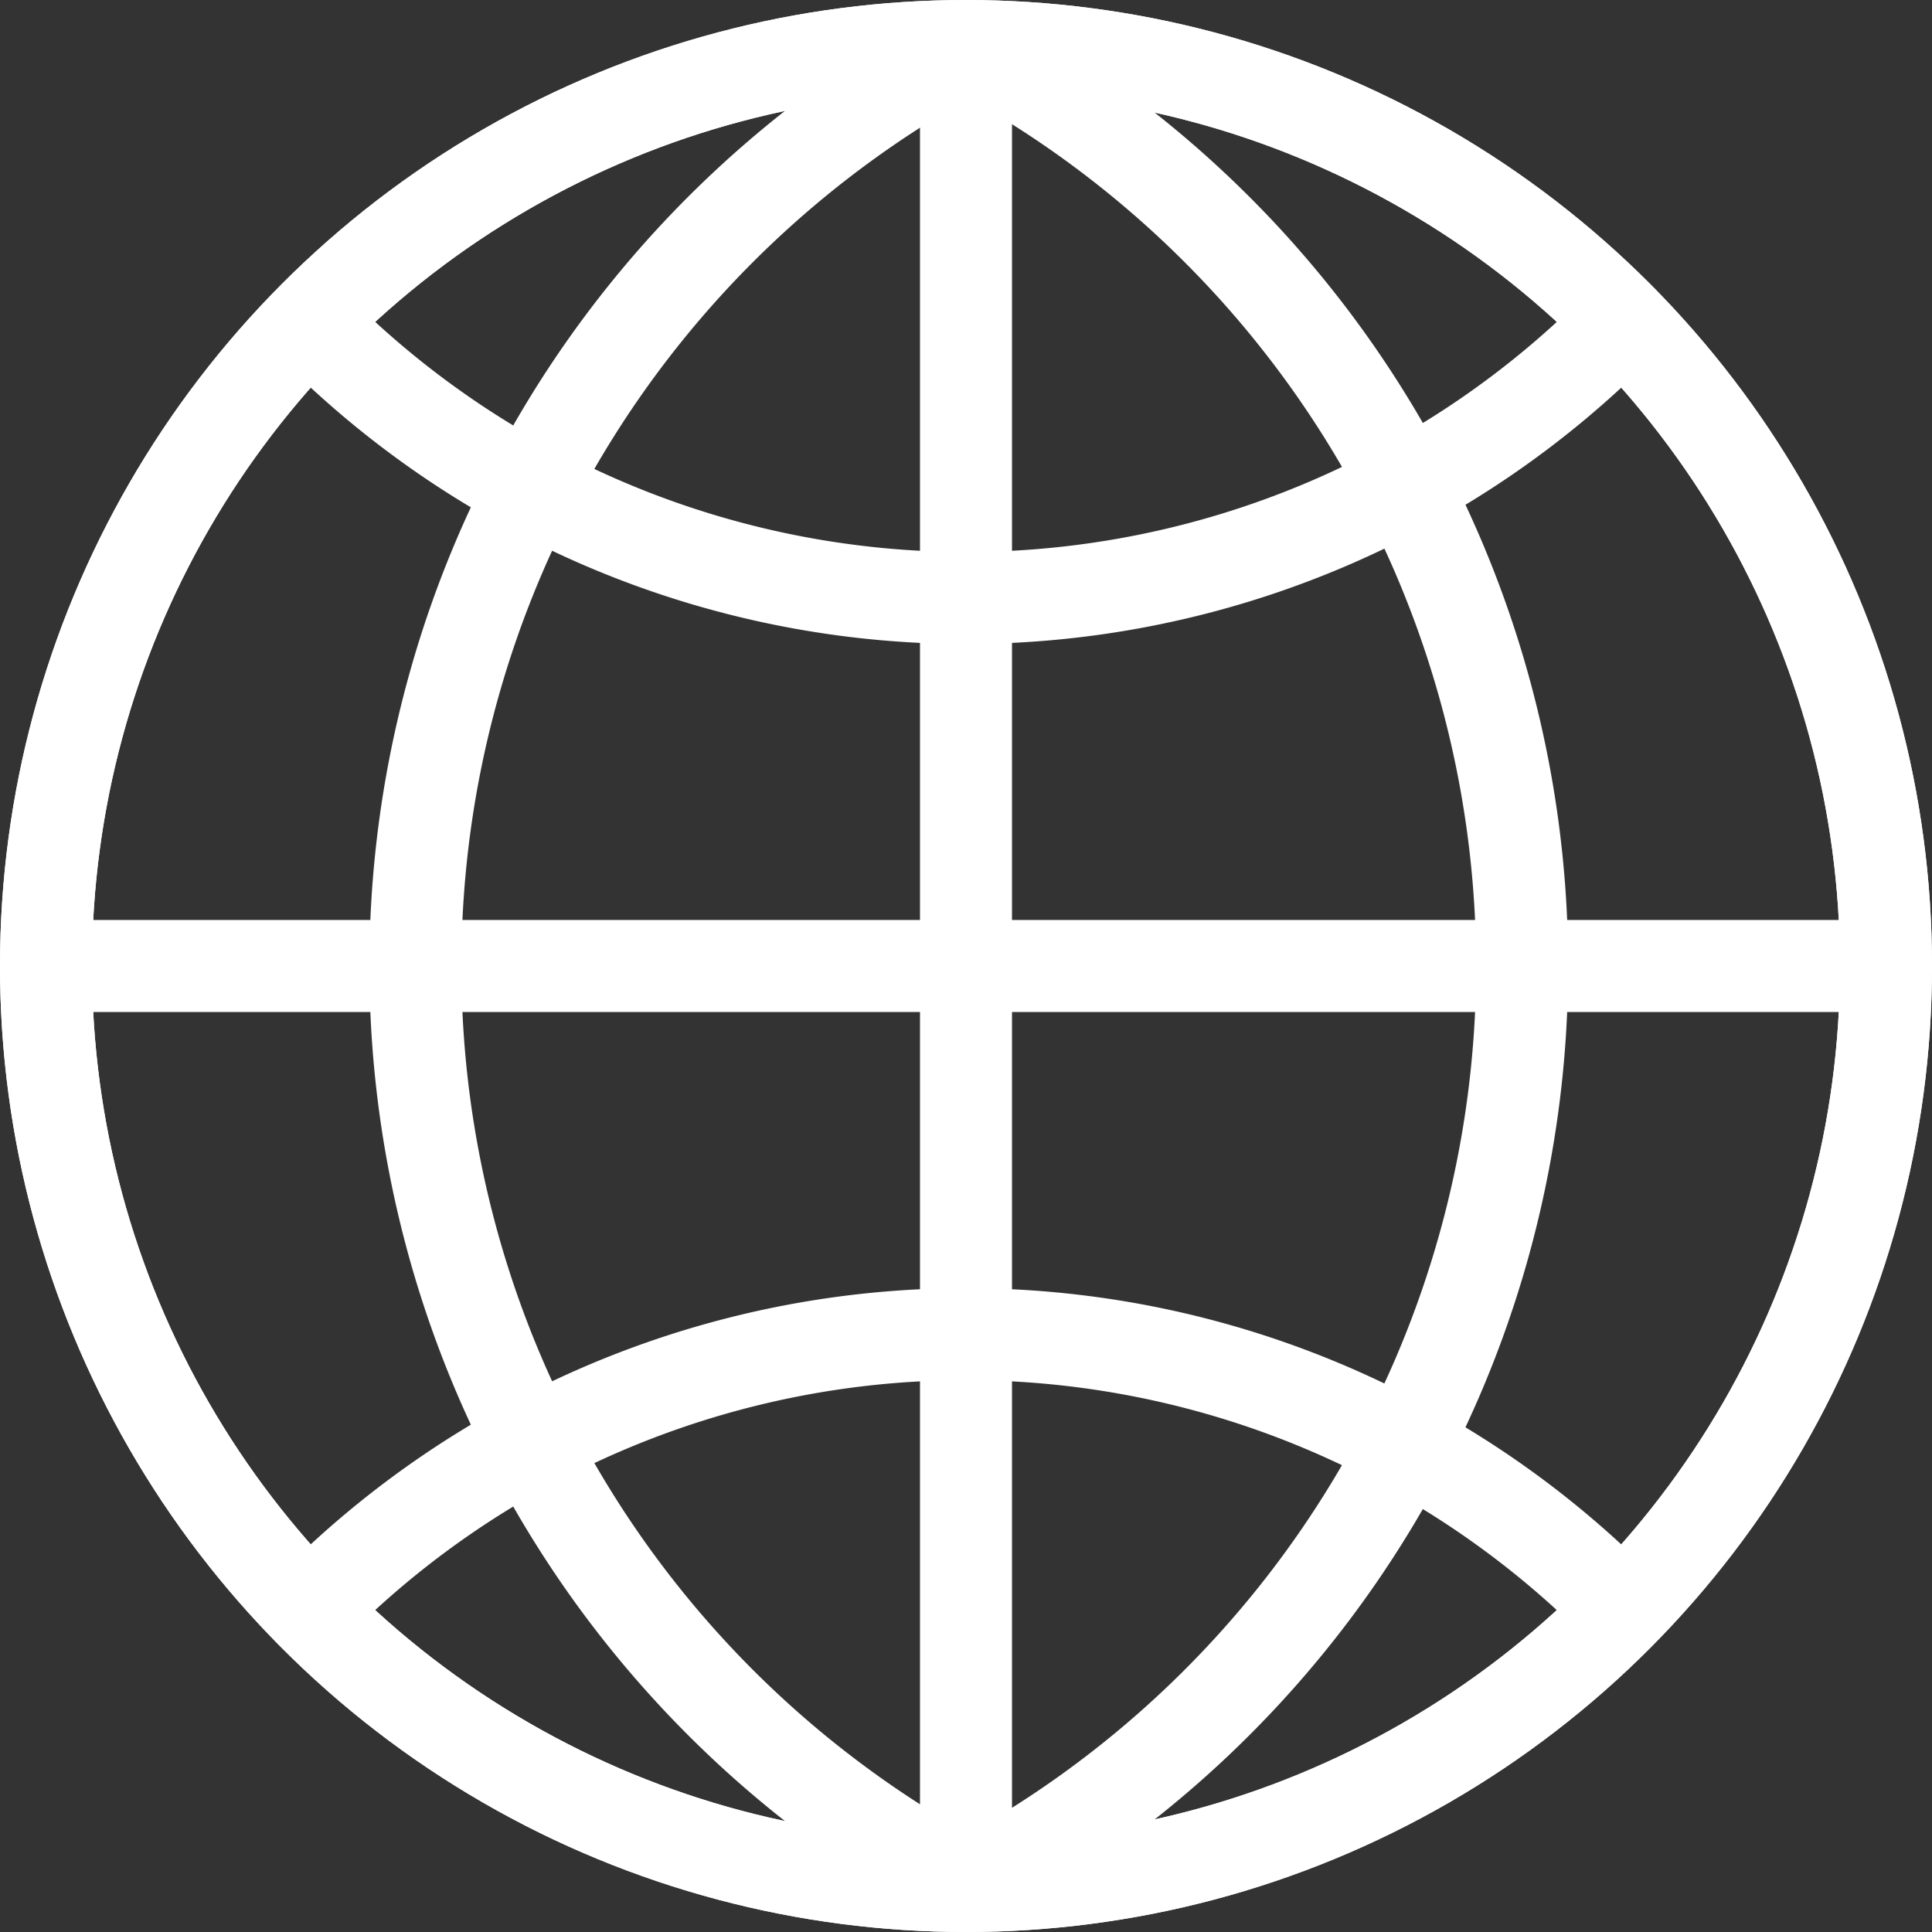 <svg xmlns="http://www.w3.org/2000/svg" viewBox="0 0 21 21"><rect x="0" y="0" width="21" height="21" fill="#333333" stroke="none"/><defs><style>.cls-1{fill:none;stroke:#fff;stroke-linecap:round;stroke-linejoin:round;}</style></defs><title>Asset 2</title><g id="Layer_2" data-name="Layer 2"><g id="レイヤー_1" data-name="レイヤー 1"><circle class="cls-1" cx="10.5" cy="10.5" r="10"/><circle class="cls-1" cx="10.5" cy="10.5" r="10"/><path class="cls-1" d="M10.53,20.5a11.32,11.32,0,0,0,0-20,11.32,11.32,0,0,0,0,20Z"/><path class="cls-1" d="M3.36,17.5a10,10,0,0,1,14.21-.07"/><path class="cls-1" d="M17.64,3.5a10,10,0,0,1-7.14,3A10,10,0,0,1,3.43,3.57"/><line class="cls-1" x1="10.5" y1="0.5" x2="10.5" y2="20.5"/><line class="cls-1" x1="20.5" y1="10.5" x2="0.5" y2="10.5"/></g></g></svg>